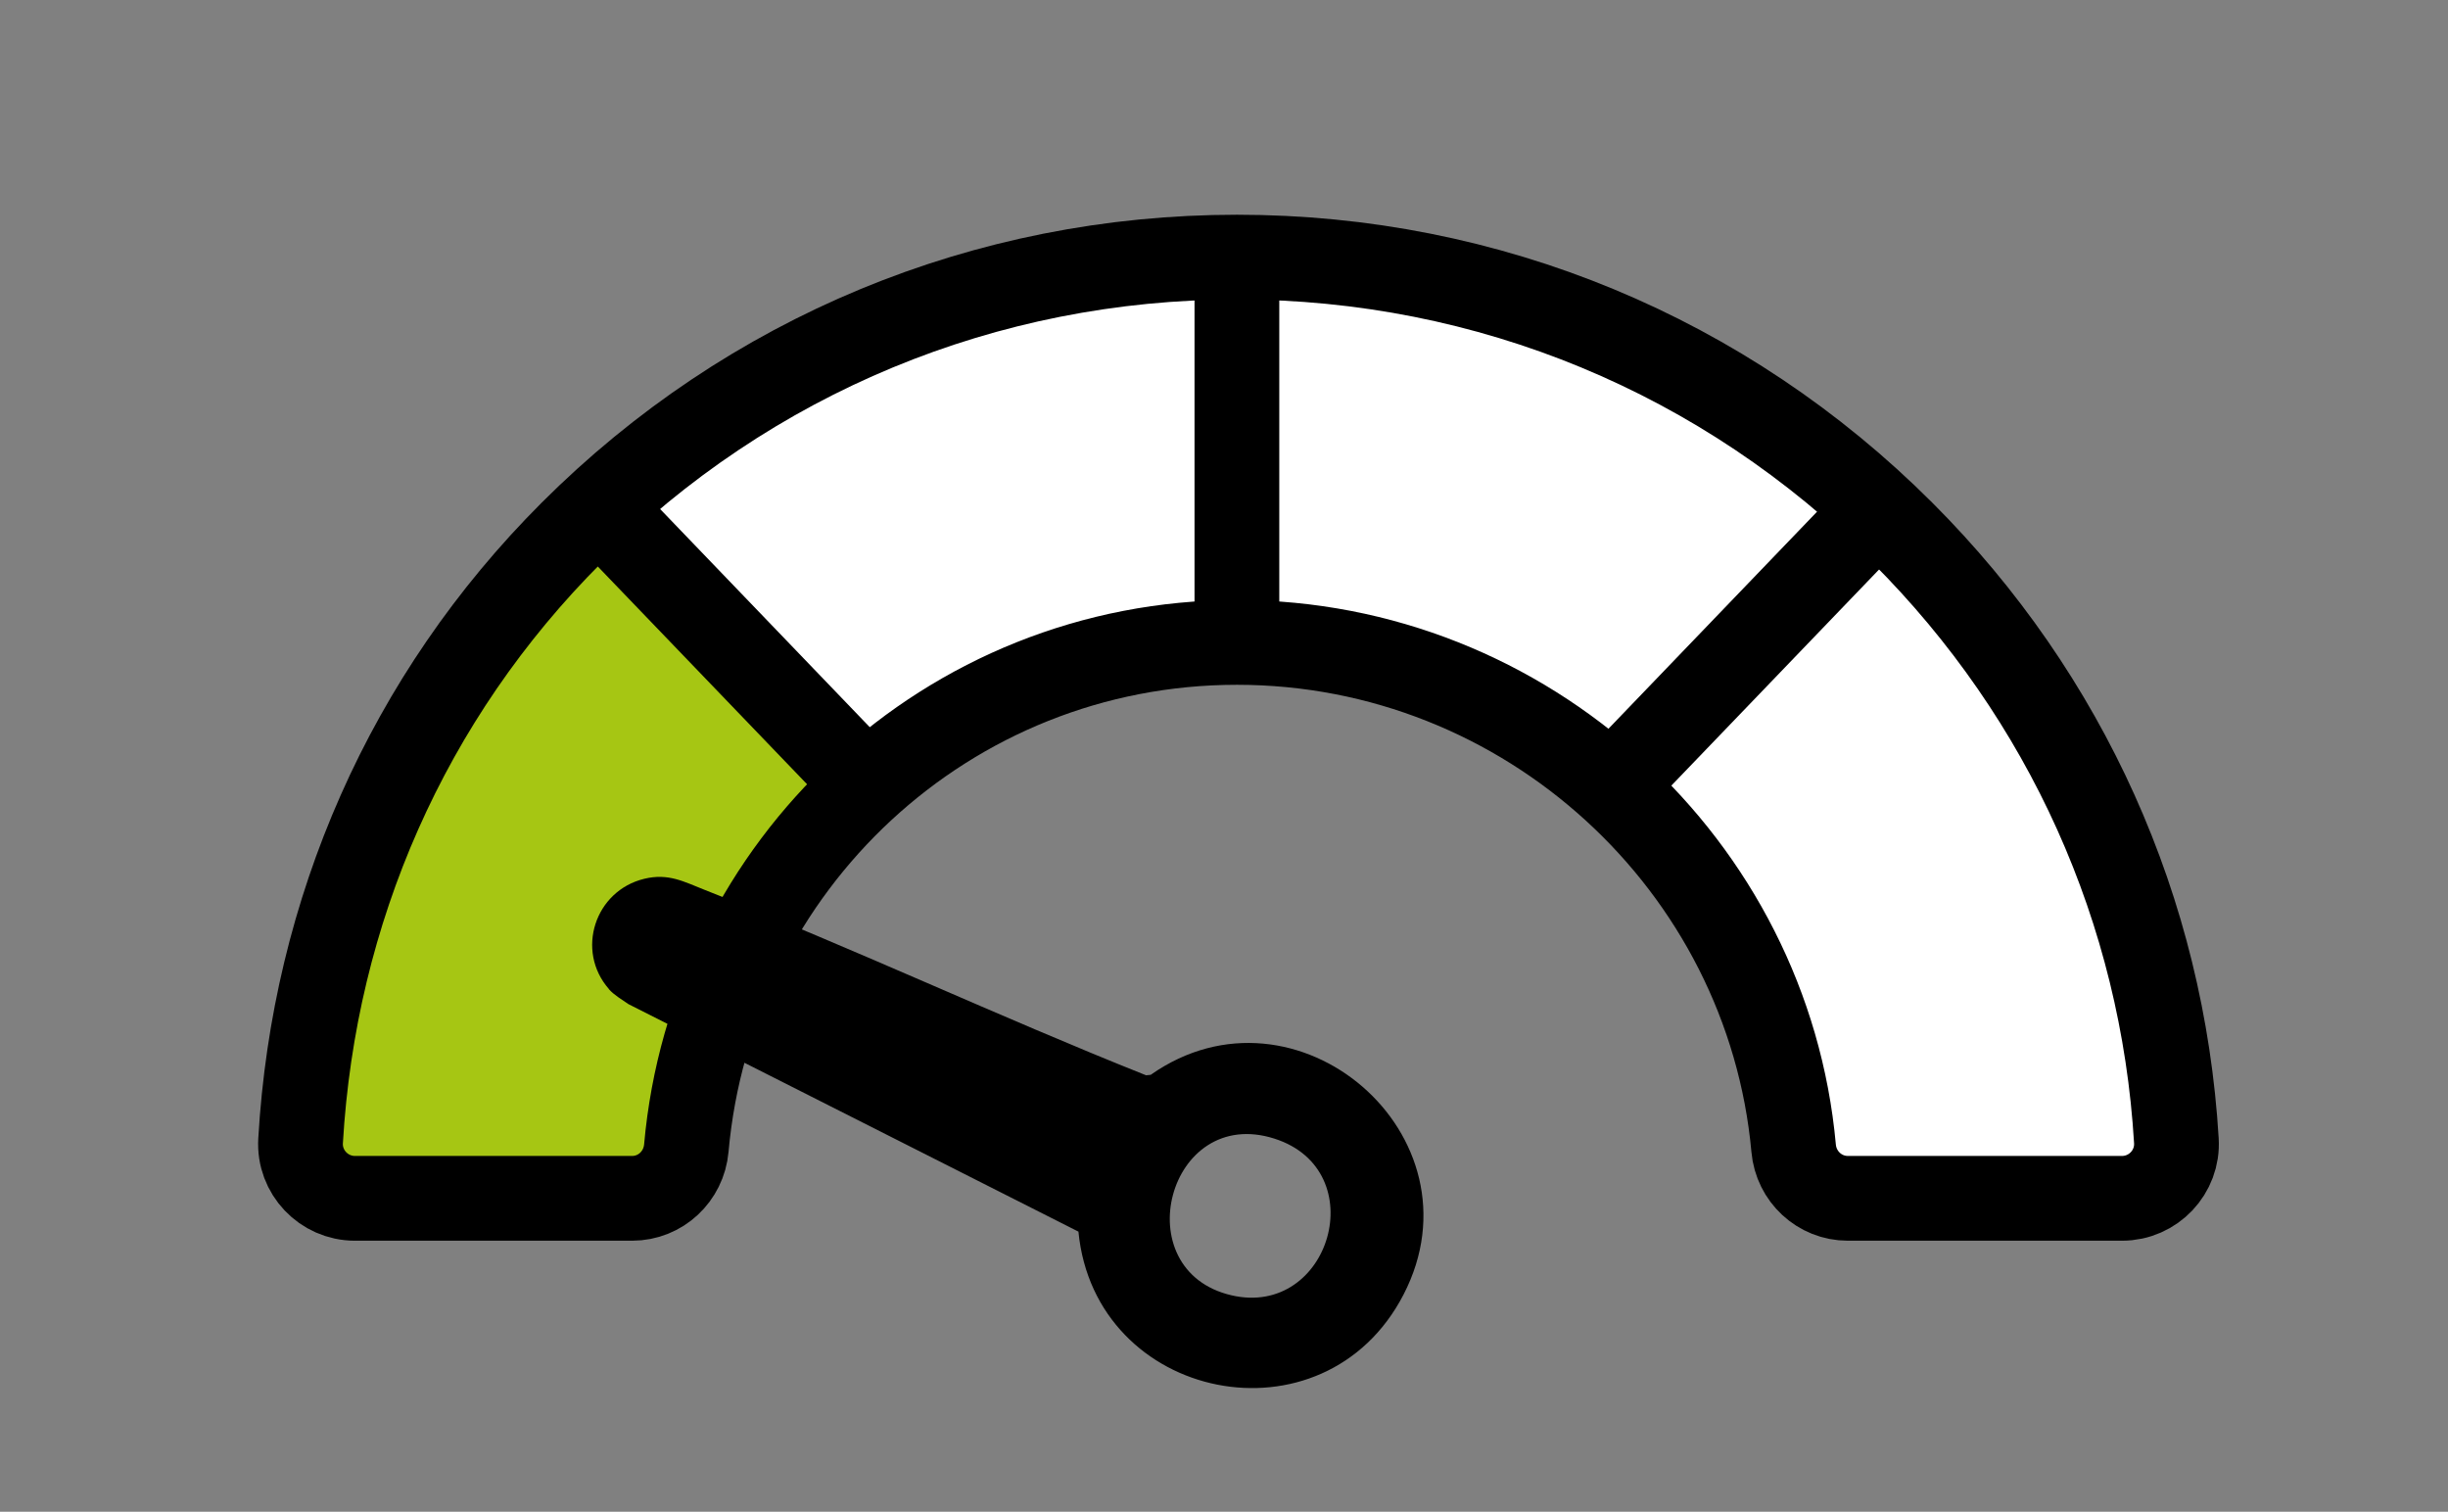<?xml version="1.0" encoding="UTF-8"?>
<svg id="Capa_1" data-name="Capa 1" xmlns="http://www.w3.org/2000/svg" viewBox="0 0 310.21 191.55">
  <rect x="0" y="0" width="310.21" height="191.55" fill="#808080" stroke="none"/>
  <defs>
    <style>
      .cls-1 {
        fill: #a6c613;
      }

      .cls-2 {
        fill: #fff;
      }

      .cls-3 {
        fill: none;
        stroke: #000;
        stroke-miterlimit: 10;
        stroke-width: 10.74px;
      }
    </style>
  </defs>
  <path class="cls-2" d="M227.6,150.97c0-.33-1.18-32.86-22.1-52.9l32.08-33.49c14.71,14.09,25.65,33.28,31.66,55.49,4.37,16.17,4.71,28.59,4.73,29.95l-46.37.81v.13Z"/>
  <path class="cls-2" d="M205.5,98.08c-11.71-11.22-27.48-16.67-48.23-16.67v-46.37c32.82,0,59.84,9.94,80.31,29.56l-32.08,33.49Z"/>
  <path class="cls-2" d="M108.84,97.92l-31.37-34.16c20.76-19.06,47.61-28.73,79.81-28.73v46.37c-20.5,0-36.34,5.4-48.44,16.51Z"/>
  <path class="cls-1" d="M84.35,152.57v-.12s-46.32-2.08-46.32-2.08c.06-1.39.75-14.08,5.67-30.53,6.74-22.58,18.42-41.97,33.78-56.07l31.37,34.15c-22.34,20.51-24.47,54.32-24.49,54.66Z"/>
  <g>
    <path class="cls-3" d="M268.9,151.84h-34.74c-3.59,0-6.55-2.76-6.87-6.34-3.26-35.88-33.84-64.1-70.54-64.1s-66.59,28.21-69.78,64.08c-.32,3.59-3.27,6.36-6.87,6.36h-35.12c-3.96,0-7.12-3.33-6.89-7.28,1.69-29.12,13.53-56.25,34.33-77.05,22.52-22.52,52.47-34.93,84.33-34.93s61.8,12.4,84.33,34.93c20.8,20.8,32.97,47.93,34.71,77.04.24,3.95-2.93,7.29-6.89,7.29Z"/>
    <line class="cls-3" x1="76.99" y1="65.32" x2="108.91" y2="98.53"/>
    <line class="cls-3" x1="237.24" y1="65.32" x2="205.32" y2="98.53"/>
    <line class="cls-3" x1="156.74" y1="32.59" x2="156.74" y2="81.4"/>
  </g>
  <path d="M77.16,125.32c-4.25-4.85-1.79-12.46,4.49-13.97,3.06-.74,5.01.37,7.73,1.44,18.78,7.37,37.11,15.99,55.85,23.46l.59-.06c18.43-12.96,42.45,7.69,32.04,27.84-10.08,19.51-39.12,13.6-41.2-7.97l-57.03-28.83c-.82-.58-1.8-1.13-2.47-1.89ZM156.06,164.13c12.5,2.89,17.99-15.83,5.45-19.85-13.51-4.33-19,16.71-5.45,19.85Z"/>
</svg>